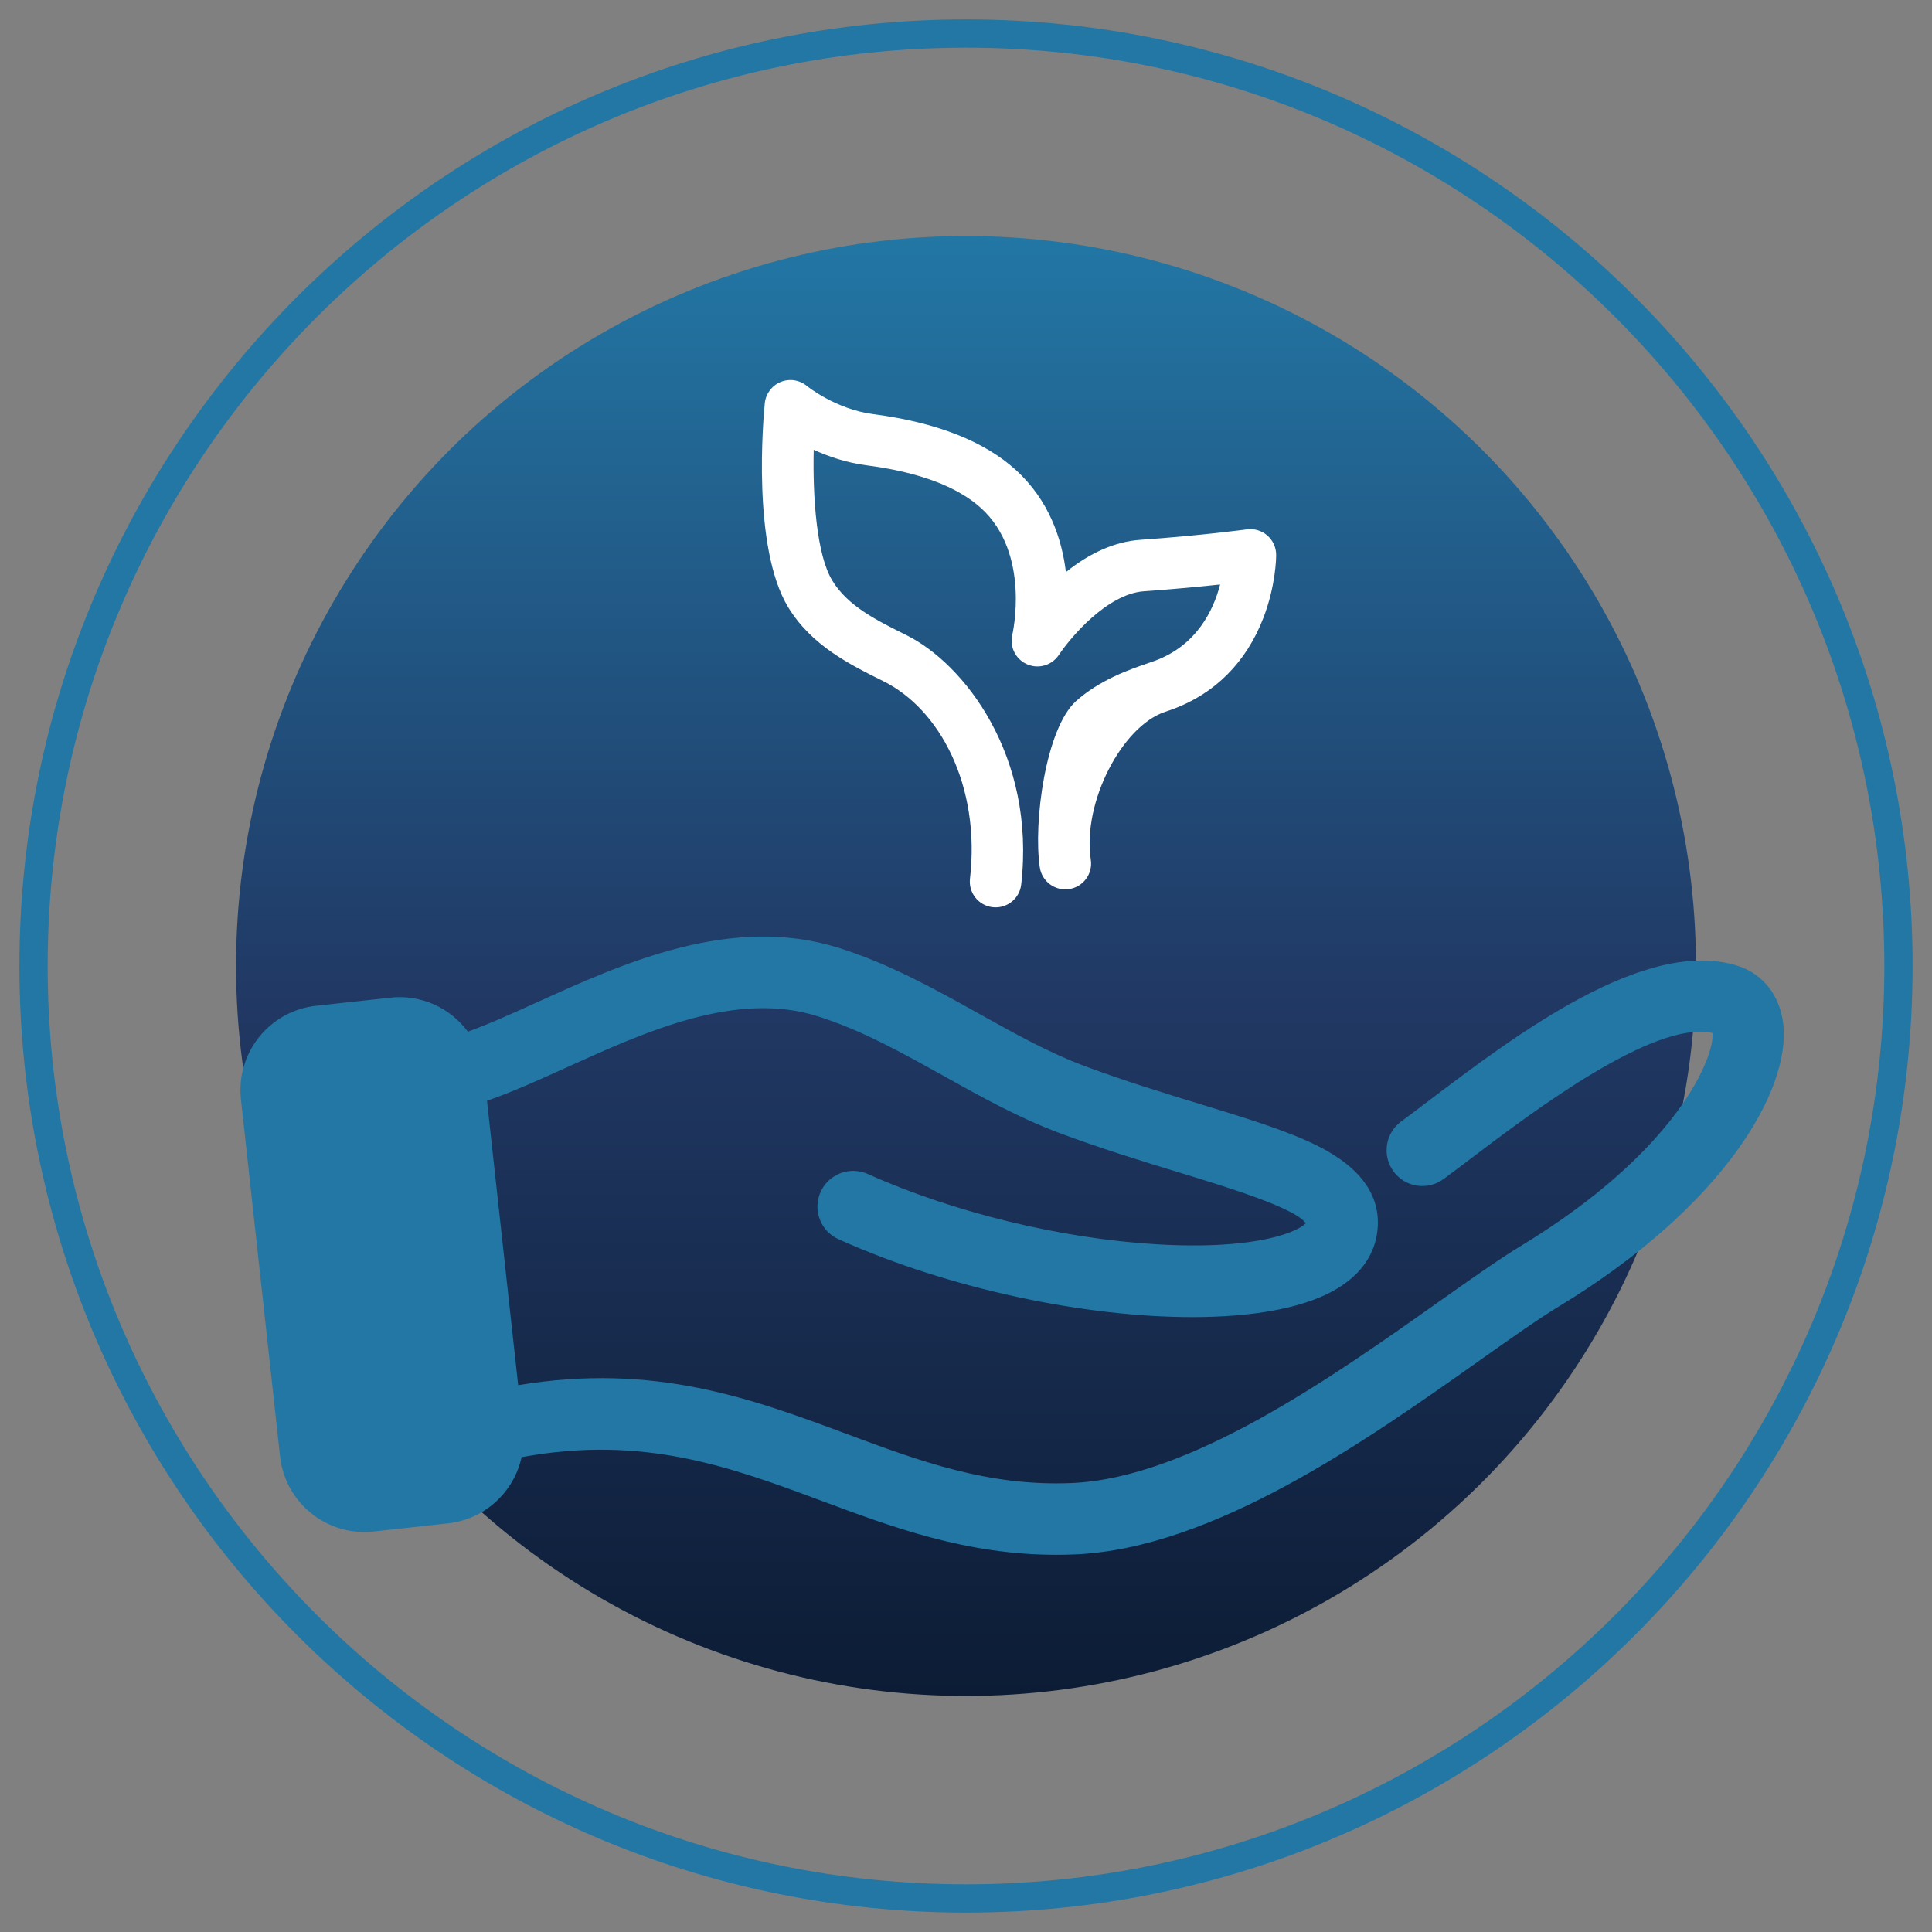 <svg xmlns="http://www.w3.org/2000/svg" xmlns:xlink="http://www.w3.org/1999/xlink" id="ABOUT" x="0px" y="0px" viewBox="0 0 796 796" style="enable-background:new 0 0 796 796;" xml:space="preserve"><rect x="0" y="0" width="796" height="796" fill="#808080" stroke="none"/><style type="text/css">	.st0{fill:#2277A5;}	.st1{fill:url(#SVGID_1_);}	.st2{fill:#FFFFFF;}</style><g>	<g>		<path class="st0" d="M398,788C182.95,788,8,613.05,8,398S182.95,8,398,8s390,174.95,390,390S613.05,788,398,788z M398,19.64   C189.37,19.64,19.64,189.37,19.64,398S189.37,776.36,398,776.36S776.36,606.63,776.36,398S606.63,19.64,398,19.64z"></path>		<linearGradient id="SVGID_1_" gradientUnits="userSpaceOnUse" x1="398" y1="698.747" x2="398" y2="97.254">			<stop offset="0" style="stop-color:#0C1C35"></stop>			<stop offset="0.486" style="stop-color:#213965"></stop>			<stop offset="1" style="stop-color:#2277A5"></stop>		</linearGradient>		<circle class="st1" cx="398" cy="398" r="300.75"></circle>	</g>	<path class="st0" d="M734.71,421.82c-1.36-11.61-8.32-20.52-18.6-23.84c-37.97-12.25-91.85,28.57-127.5,55.57  c-4.14,3.14-7.95,6.02-11.32,8.5c-6.56,4.82-7.96,14.04-3.14,20.6s14.04,7.96,20.6,3.14c3.47-2.55,7.39-5.52,11.65-8.75  c24.56-18.61,75.12-56.92,99.15-51.43c1.06,9.34-14.11,48.33-78.58,87.5c-9.56,5.81-21.07,13.96-34.4,23.39  c-43.24,30.6-102.45,72.52-151.04,74.52c-34.49,1.45-62.72-9.08-92.62-20.2c-39.05-14.52-79.3-29.47-135.42-20.11l-12.84-117.18  c10.39-3.61,21.35-8.55,32.76-13.73c32.74-14.84,69.86-31.67,103.33-21.14c18.07,5.69,34.67,14.94,52.25,24.74  c15.06,8.4,30.63,17.08,47.22,23.3c17.38,6.52,34.51,11.76,49.63,16.38c20.22,6.18,47.7,14.59,52.16,20.9  c-2.58,2.91-18.42,11.18-61.35,8.68c-39.37-2.3-83.89-13.13-119.08-28.96c-7.41-3.33-16.14-0.03-19.48,7.39  c-3.34,7.42-0.03,16.14,7.39,19.48c45.84,20.62,101.78,32.09,145.76,32.09c24.11,0,44.63-3.45,57.92-10.73  c13.22-7.24,17.2-16.91,18.2-23.75c2.16-14.66-6.01-26.75-24.26-35.96c-12.41-6.26-29.2-11.39-48.63-17.33  c-14.71-4.5-31.37-9.59-47.89-15.79c-14.53-5.45-28.47-13.22-43.22-21.45c-18.1-10.09-36.81-20.52-57.76-27.12  c-44.23-13.92-88.65,6.23-124.34,22.41c-10.1,4.58-19.81,8.97-28.49,12.11c-7.15-9.68-19.09-15.42-31.91-14.02l-30.66,3.36  c-19.18,2.1-33.03,19.36-30.93,38.54l16.12,147.13c2.1,19.18,19.36,33.03,38.54,30.93l30.66-3.36  c15.31-1.68,27.19-13.02,30.31-27.27c50.3-9.24,86.07,4.04,123.75,18.05c29.35,10.92,59.63,22.18,96.59,22.18  c2.47,0,4.98-0.05,7.52-0.16c57.29-2.36,120.61-47.18,166.85-79.91c12.87-9.11,23.99-16.98,32.67-22.26  C710.33,496.94,737.9,448.93,734.71,421.82z"></path>	<g>		<g>			<path class="st2" d="M410.2,373.85c-0.4,0-0.81-0.02-1.22-0.07c-5.83-0.67-10.01-5.94-9.34-11.76    c4.39-38.23-12.4-69.81-35.64-81.34c-13.9-6.9-29.65-14.71-39.26-30.51c-15-24.67-10.24-78.01-9.64-84.01    c0.39-3.92,2.91-7.3,6.55-8.79c3.64-1.49,7.81-0.84,10.83,1.68c0.08,0.07,11.8,9.56,27.3,11.58c25.92,3.38,45.68,11.11,58.74,23    c13.68,12.45,18.98,28.33,20.64,42.08c10.12-8.12,20.42-12.59,30.7-13.31c25.21-1.76,43.67-4.28,43.86-4.3    c3.04-0.41,6.11,0.5,8.43,2.52c2.31,2.02,3.64,4.94,3.64,8.01c0,1.24-0.15,12.5-5.19,25.74c-7.01,18.4-20.06,31.52-37.75,37.94    c-0.93,0.34-1.98,0.7-3.13,1.09c-17.28,5.93-33.86,36.97-30.3,60.84c0.87,5.8-3.14,11.21-8.94,12.07    c-5.8,0.87-11.21-3.14-12.07-8.94c-2.75-18.41,2.43-57.32,14.96-68.53c9.85-8.81,22.12-13.02,29.45-15.54    c1.02-0.35,1.95-0.67,2.78-0.97c17.42-6.32,24.35-20.91,27.11-31.52c-7.93,0.86-18.79,1.91-31.38,2.79    c-15.22,1.06-30.46,19.28-35.05,26.21c-2.85,4.31-8.39,5.95-13.12,3.88c-4.73-2.07-7.29-7.24-6.06-12.25    c0.07-0.3,7.68-33.38-12.88-52.09c-9.79-8.9-25.66-14.84-47.19-17.64c-8.31-1.08-15.73-3.63-21.77-6.4    c-0.44,19.54,1.18,43.22,7.63,53.84c6.41,10.54,18.14,16.36,30.55,22.52c23.79,11.8,53.39,49.74,47.3,102.79    C420.12,369.85,415.53,373.85,410.2,373.85z"></path>		</g>	</g></g></svg>